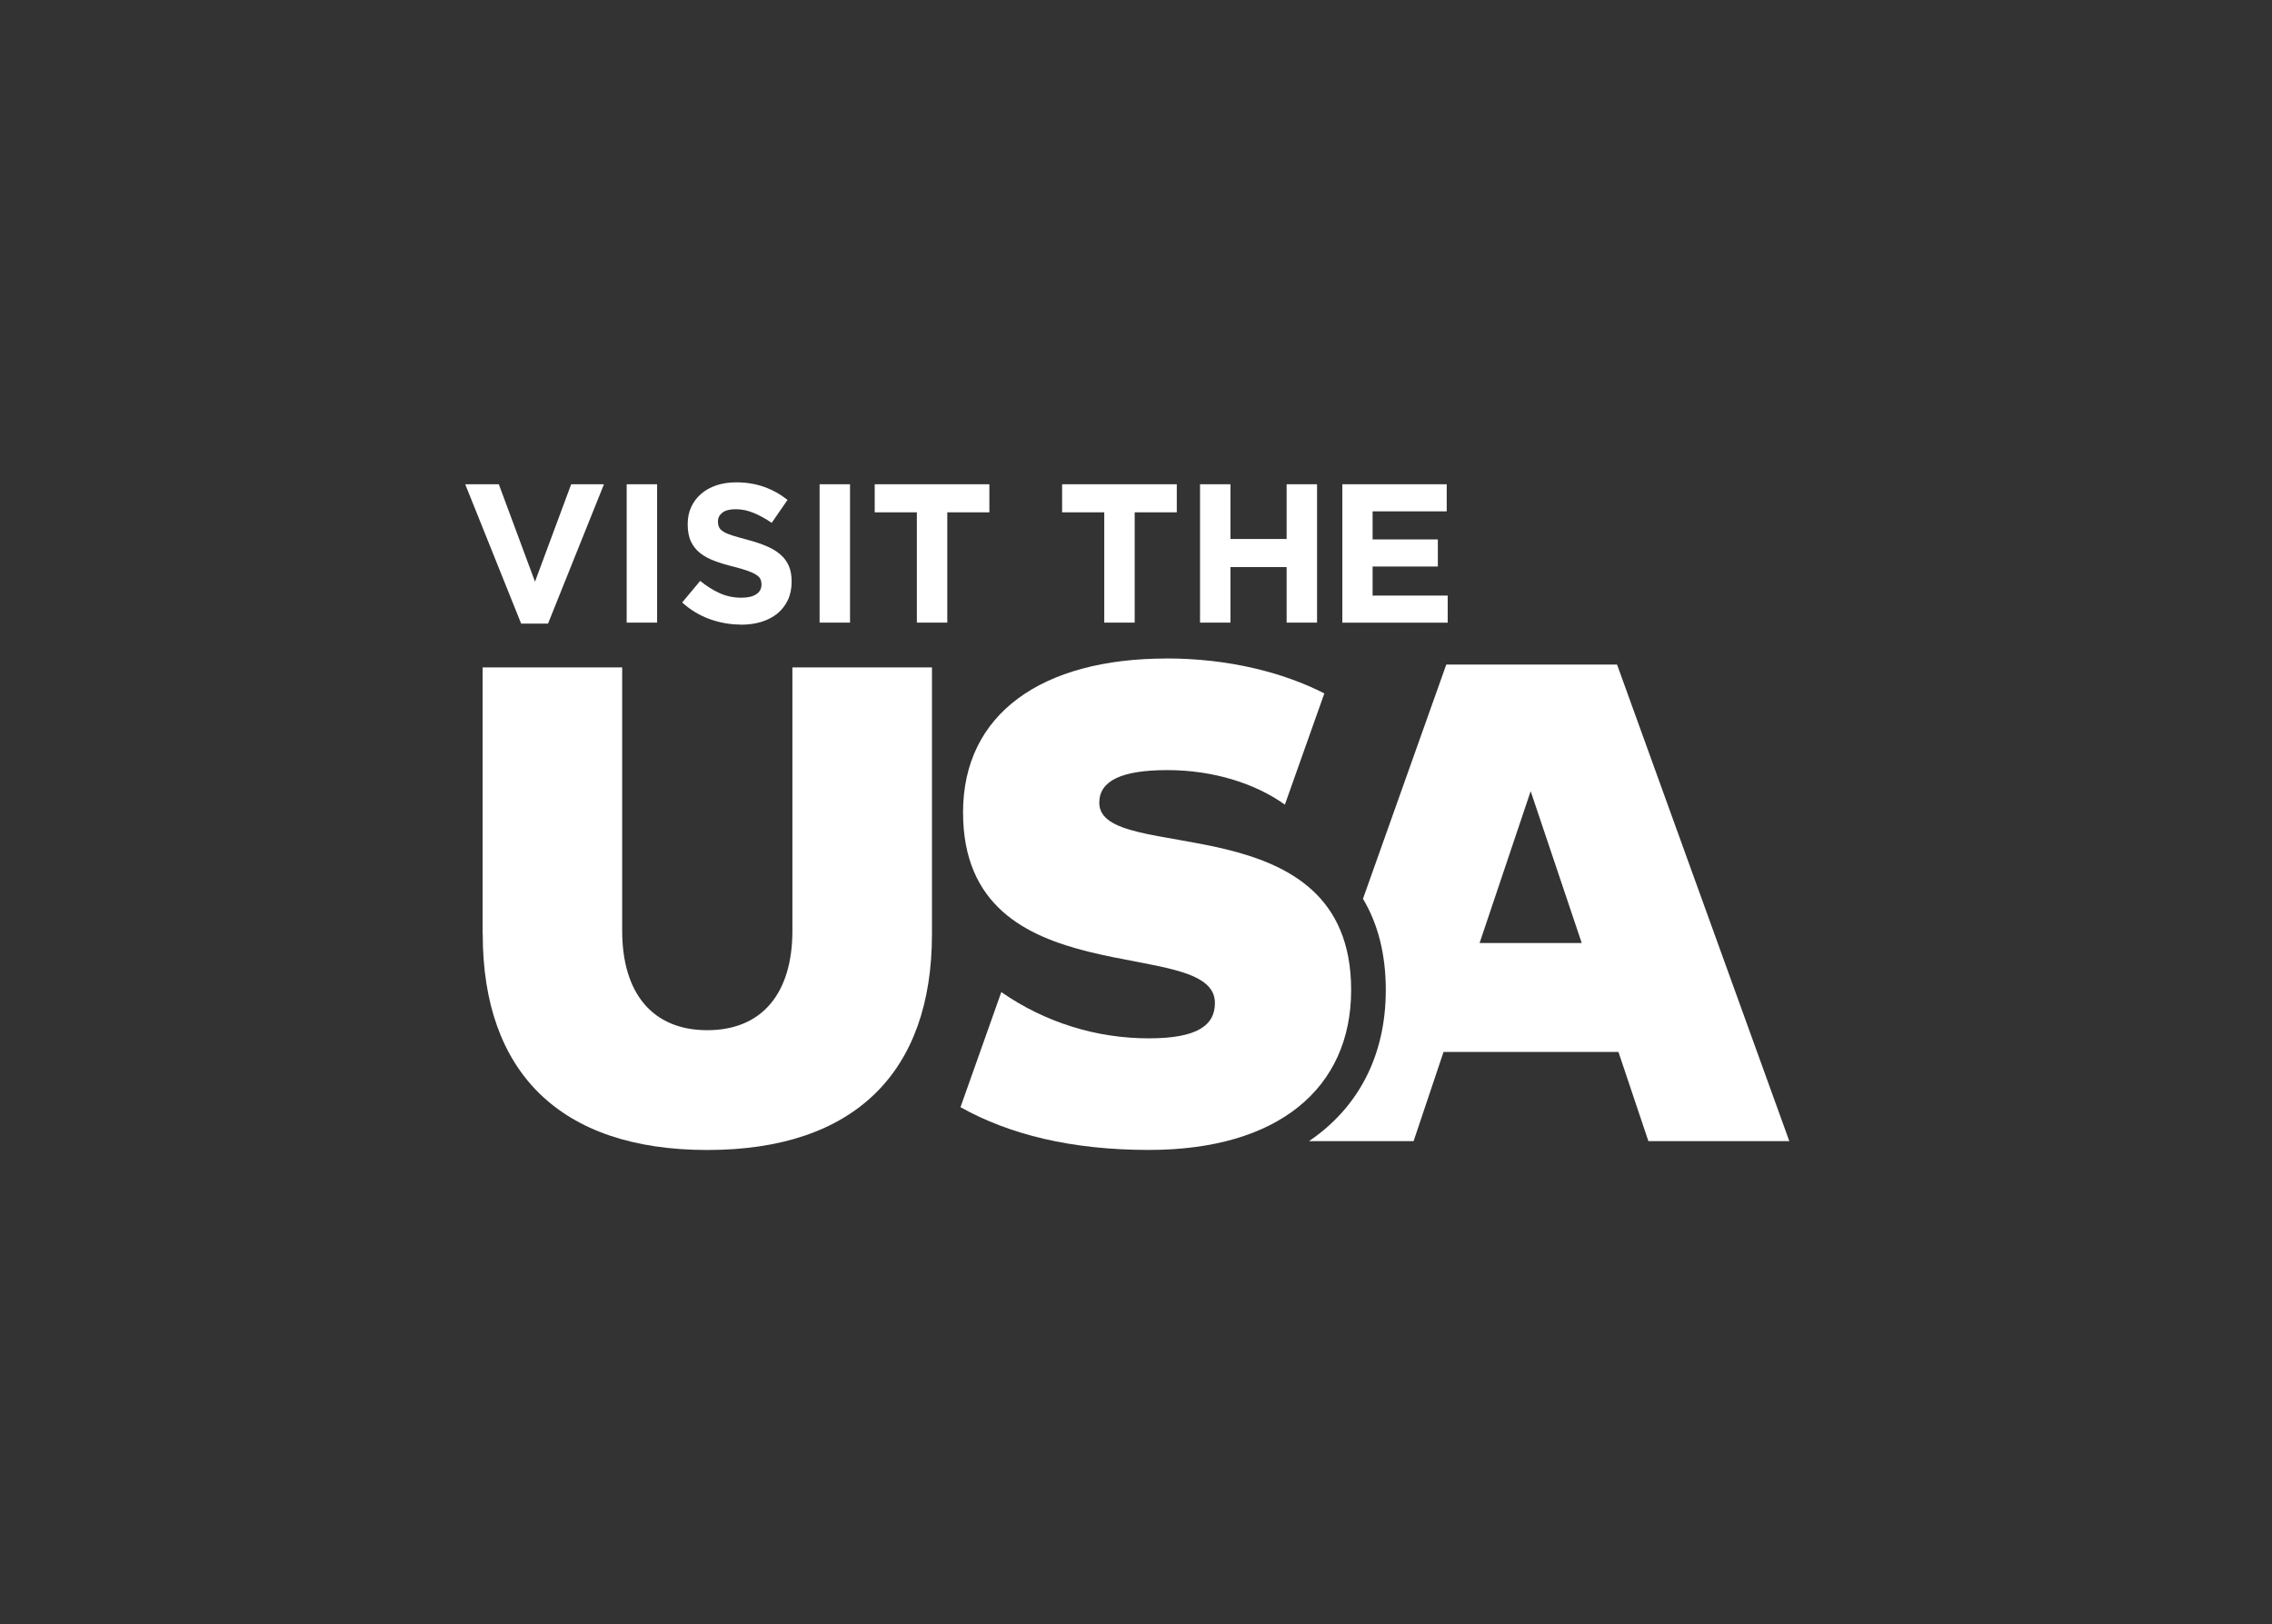 <?xml version="1.0" encoding="UTF-8"?>
<svg id="Layer_1" data-name="Layer 1" xmlns="http://www.w3.org/2000/svg" viewBox="0 0 415.12 296.75">
  <rect x="0" y="0" width="415.12" height="296.75" fill="#333333" stroke="none"/>
  <defs>
    <style>
      .cls-1 {
        fill: #fff;
        stroke-width: 0px;
      }
    </style>
  </defs>
  <g>
    <g>
      <path class="cls-1" d="M88.18,170.69v-48.75h25.5v48.13c0,11.32,5.47,18.16,15.55,18.16s15.55-6.84,15.55-18.16v-48.13h25.5v48.75c0,25.12-14.05,39.43-41.04,39.43s-41.04-14.3-41.04-39.43Z"/>
      <path class="cls-1" d="M295.47,121.43h-31.22l-15.22,42.79c2.77,4.63,4.17,10.2,4.17,16.67,0,12.02-5.04,21.52-14.03,27.61h19.11l5.47-16.29h31.96l5.47,16.29h25.75l-31.47-87.06ZM270.34,172.3l9.33-27.74,9.33,27.74h-18.66Z"/>
    </g>
    <path class="cls-1" d="M213.15,120.32c-22.76,0-37.19,10.07-37.19,28.11,0,34.2,46.02,22.14,46.02,34.82,0,4.1-3.23,6.47-12.06,6.47-9.57,0-18.89-2.86-26.97-8.45l-7.46,21.03c9,5.03,20.32,7.81,34.44,7.81,23.51,0,36.94-11.19,36.94-29.23,0-34.58-46.02-22.64-46.02-34.2,0-3.98,3.98-5.97,12.44-5.97s16.12,2.47,21.47,6.31l7.21-20.32c-7.42-3.81-17.46-6.39-28.81-6.39Z"/>
  </g>
  <g>
    <path class="cls-1" d="M85,88.48h6.14l6.61,17.8,6.61-17.8h5.99l-10.22,25.46h-4.91l-10.22-25.46Z"/>
    <path class="cls-1" d="M114.5,88.48h5.56v25.28h-5.56v-25.28Z"/>
    <path class="cls-1" d="M135.37,114.12c-1.93,0-3.82-.33-5.67-.99-1.85-.66-3.54-1.68-5.06-3.05l3.29-3.94c1.16.94,2.34,1.69,3.56,2.24,1.21.55,2.55.83,3.99.83,1.16,0,2.05-.21,2.69-.63.64-.42.96-1,.96-1.75v-.07c0-.36-.07-.68-.2-.96-.13-.28-.39-.54-.76-.78-.37-.24-.89-.48-1.55-.72s-1.52-.49-2.58-.76c-1.28-.31-2.43-.66-3.47-1.05-1.04-.38-1.91-.86-2.64-1.43-.72-.57-1.28-1.27-1.68-2.11s-.6-1.89-.6-3.14v-.07c0-1.16.22-2.2.65-3.12.43-.93,1.04-1.73,1.82-2.4.78-.67,1.71-1.19,2.8-1.55,1.08-.36,2.27-.54,3.58-.54,1.85,0,3.56.28,5.11.83,1.55.55,2.98,1.35,4.28,2.38l-2.89,4.19c-1.13-.77-2.24-1.38-3.32-1.82-1.08-.45-2.17-.67-3.25-.67s-1.9.21-2.44.63c-.54.42-.81.94-.81,1.57v.07c0,.41.08.76.23,1.07.16.3.44.57.85.81.41.24.97.47,1.68.69s1.61.47,2.69.76c1.28.34,2.41.72,3.41,1.14,1,.42,1.84.93,2.53,1.52.69.59,1.2,1.28,1.55,2.08.35.79.52,1.75.52,2.85v.07c0,1.25-.23,2.37-.69,3.34s-1.1,1.79-1.91,2.46c-.82.66-1.79,1.17-2.92,1.52s-2.38.52-3.76.52Z"/>
    <path class="cls-1" d="M149.75,88.48h5.56v25.28h-5.56v-25.28Z"/>
    <path class="cls-1" d="M167.51,93.61h-7.69v-5.13h20.95v5.13h-7.69v20.15h-5.56v-20.15Z"/>
    <path class="cls-1" d="M201.75,93.61h-7.69v-5.13h20.95v5.13h-7.69v20.15h-5.56v-20.15Z"/>
    <path class="cls-1" d="M219.26,88.48h5.56v10h10.26v-10h5.56v25.28h-5.56v-10.15h-10.26v10.15h-5.56v-25.28Z"/>
    <path class="cls-1" d="M245.26,88.48h19.07v4.95h-13.54v5.13h11.92v4.95h-11.92v5.31h13.72v4.95h-19.25v-25.28Z"/>
  </g>
</svg>